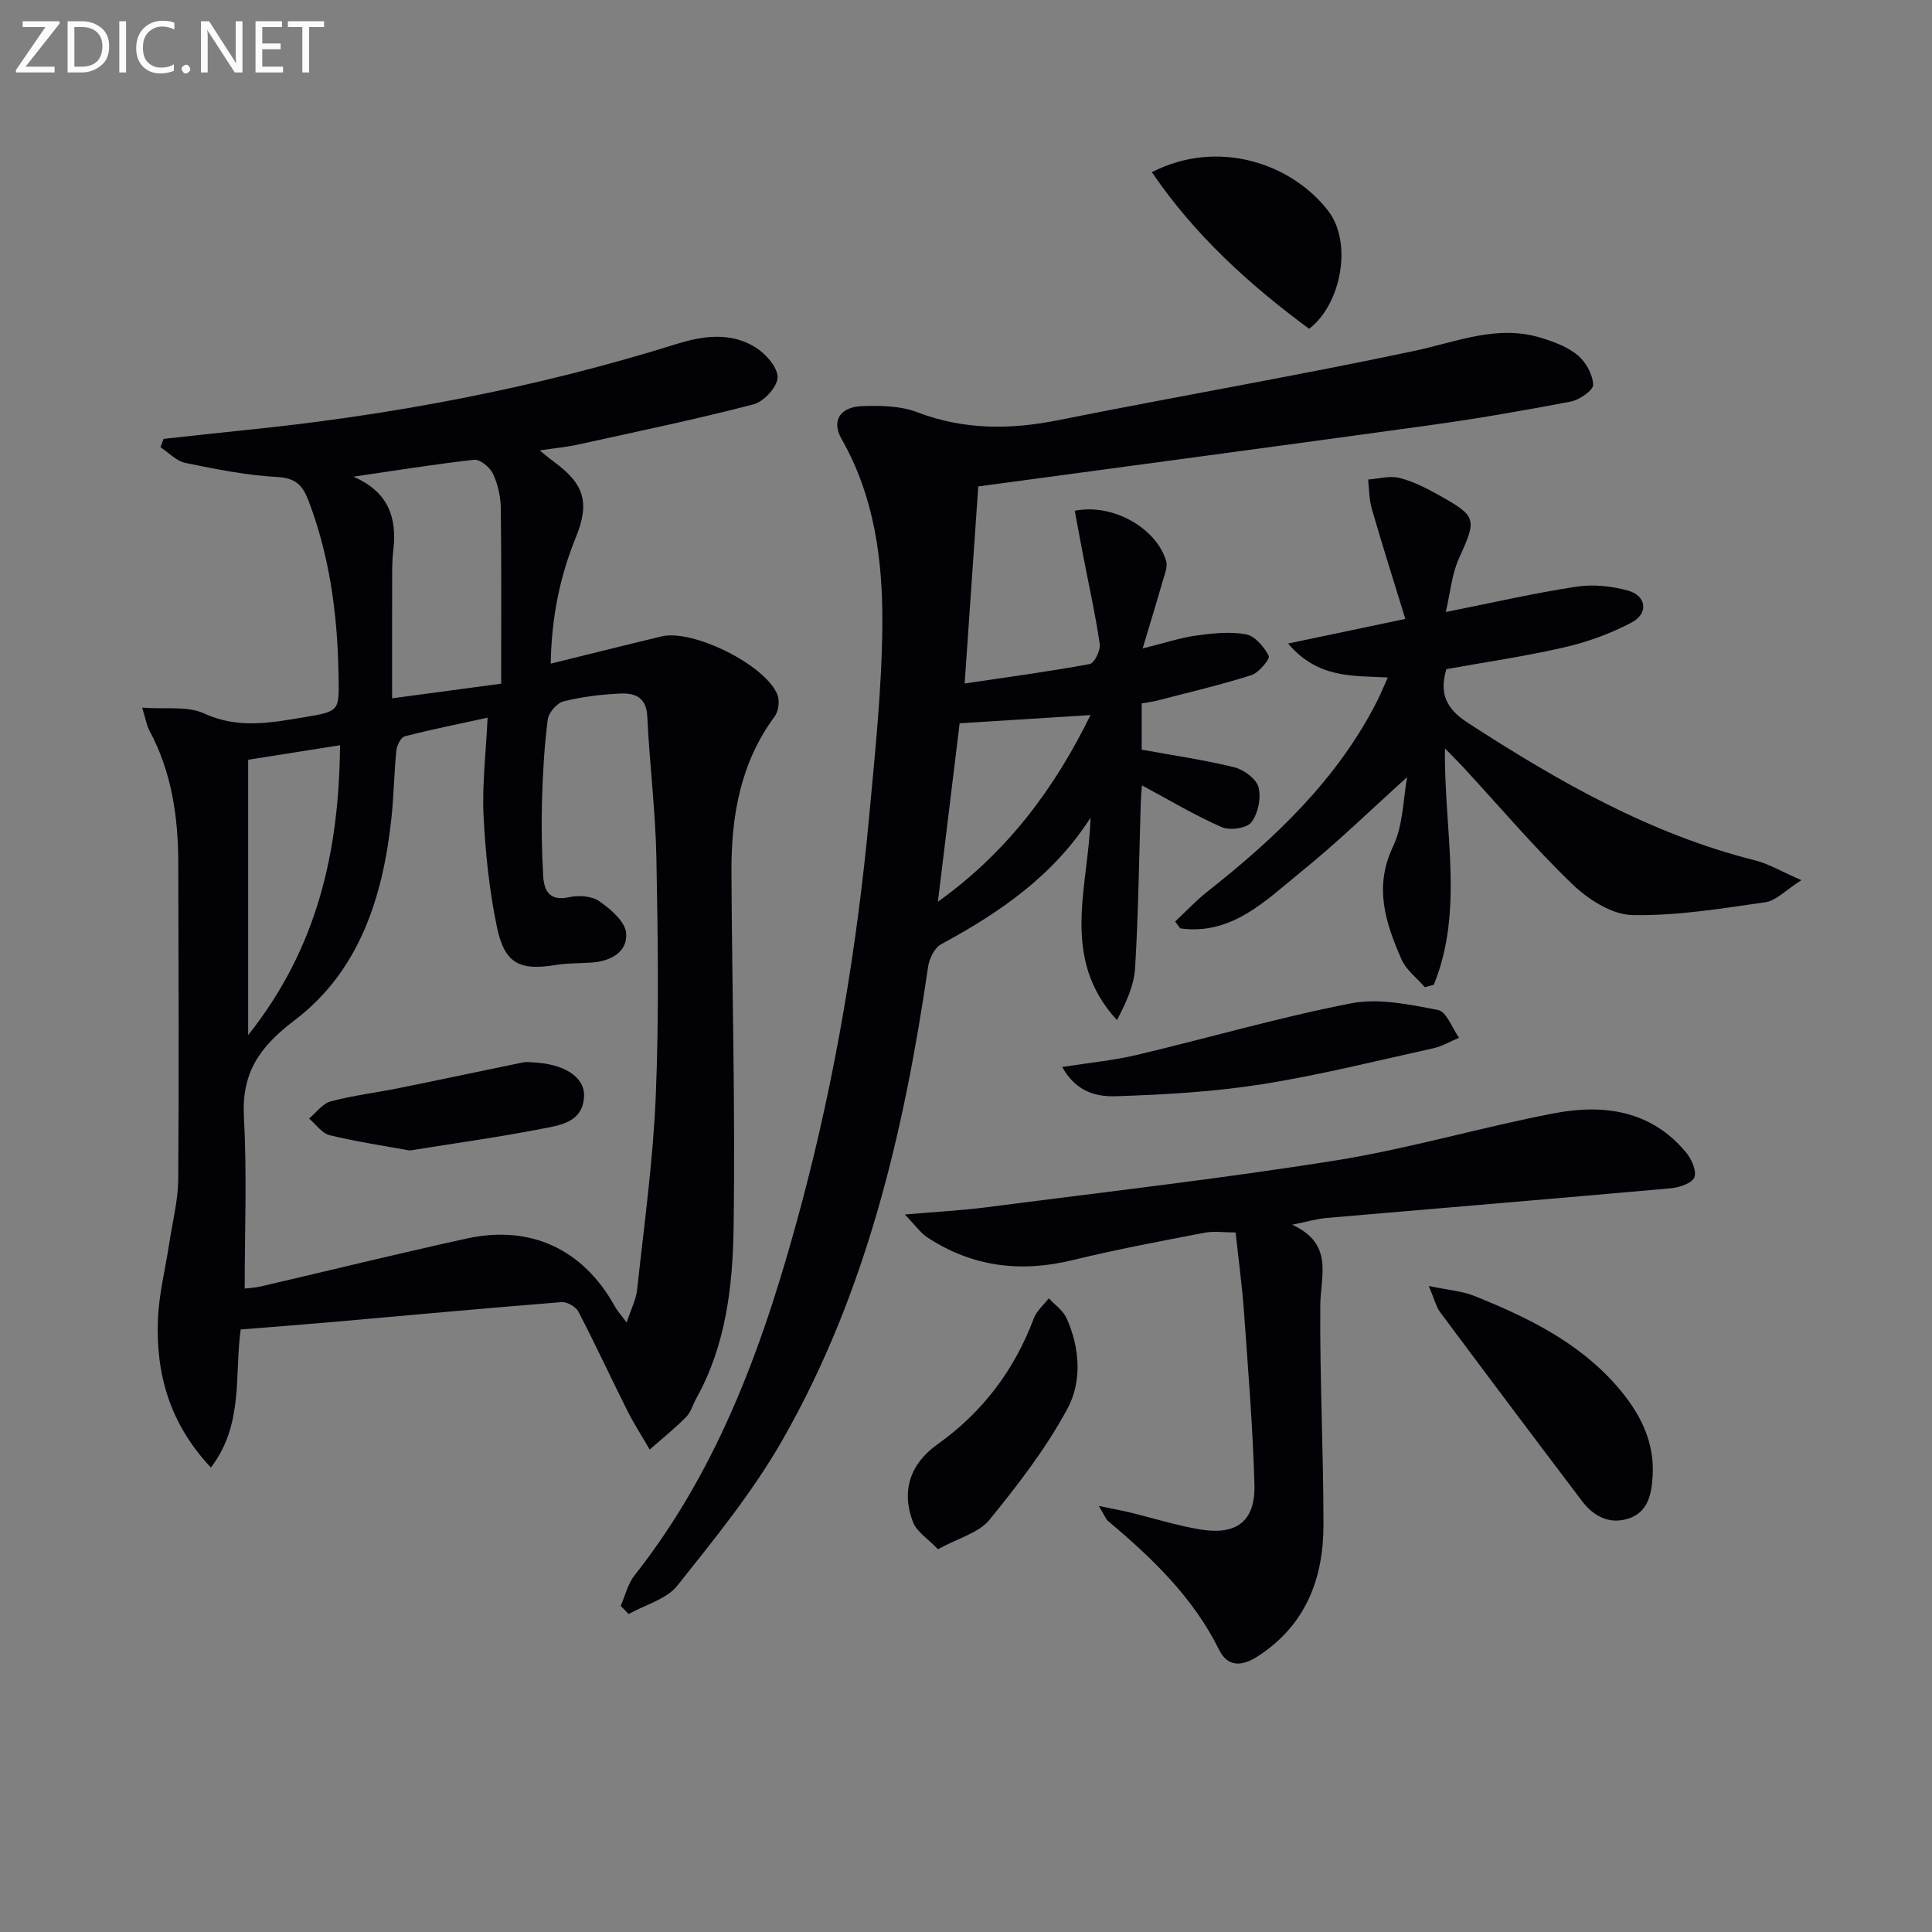 <svg enable-background="new 0 0 400 400" viewBox="0 0 400 400" xmlns="http://www.w3.org/2000/svg"><rect x="0" y="0" width="400" height="400" fill="#808080" stroke="none"/><g fill="#010106"><path d="m29.43 146.51c4.85.37 9.38-.39 12.82 1.2 7.12 3.29 13.98 1.9 20.96.75 7.36-1.22 7-1.37 6.87-9.14-.22-12.24-1.83-24.15-6.2-35.64-1.15-3.01-2.53-4.71-6.35-4.91-6.42-.35-12.82-1.63-19.15-2.93-1.86-.38-3.45-2.13-5.16-3.25.22-.57.43-1.15.65-1.72 5.36-.58 10.72-1.2 16.09-1.74 30.62-3.06 60.72-8.71 90.12-17.91 5.49-1.72 11.26-2.51 16.4.74 2.09 1.32 4.56 4.12 4.51 6.19-.05 1.97-2.87 5.02-5 5.57-12.01 3.12-24.18 5.65-36.31 8.32-2.42.53-4.9.76-7.94 1.21 1.19.96 1.99 1.66 2.84 2.28 6.4 4.65 7.59 8.48 4.62 15.78-3.28 8.08-5.01 16.43-5.18 26.09 8.01-1.97 15.47-3.85 22.95-5.64 6.48-1.55 21.54 5.9 23.99 12.08.5 1.25.23 3.41-.57 4.49-7.09 9.58-9 20.59-8.95 32.07.11 24.64.82 49.28.44 73.9-.18 12.05-1.61 24.22-7.69 35.17-.73 1.31-1.14 2.9-2.15 3.92-2.36 2.38-5 4.5-7.52 6.72-1.56-2.68-3.25-5.29-4.64-8.05-3.42-6.81-6.61-13.74-10.12-20.49-.53-1.03-2.37-2.07-3.52-1.98-16.06 1.28-32.1 2.77-48.15 4.18-5.95.52-11.91.97-18.26 1.48-1.3 9.49.64 19.7-6.17 28.59-8.57-9.13-11.42-19.44-10.96-30.73.22-5.25 1.55-10.46 2.34-15.69.67-4.41 1.82-8.83 1.86-13.25.17-21.82.06-43.64.01-65.47-.02-9.57-1.35-18.86-5.98-27.45-.57-1.1-.77-2.4-1.5-4.74zm71.52 2.08c-6.2 1.35-11.72 2.45-17.16 3.86-.8.21-1.62 1.87-1.73 2.93-.47 4.62-.52 9.29-1.01 13.91-1.74 16.36-6.62 31.76-20.09 41.97-7.32 5.55-10.97 10.91-10.46 20.11.65 11.7.16 23.45.16 35.41.82-.1 2.13-.15 3.39-.45 14.2-3.3 28.36-6.79 42.6-9.91 13.23-2.9 24.13 2.27 30.61 14 .51.93 1.26 1.74 2.48 3.39.92-2.8 1.95-4.75 2.17-6.78 1.44-13.36 3.31-26.71 3.86-40.12.68-16.42.44-32.88.13-49.32-.19-9.78-1.43-19.53-1.89-29.31-.19-3.96-2.62-4.82-5.55-4.69-3.96.18-7.96.66-11.79 1.62-1.36.34-3.09 2.35-3.27 3.77-.71 5.59-1.03 11.25-1.19 16.9-.14 5.15-.04 10.32.25 15.46.18 3.12 1.33 5.31 5.38 4.41 1.97-.43 4.69-.25 6.24.84 2.34 1.64 5.34 4.19 5.55 6.57.34 3.92-3.15 5.84-7.08 6.12-2.48.18-5 .1-7.44.5-7.48 1.24-10.64-.24-12.22-7.82-1.59-7.58-2.39-15.4-2.78-23.15-.3-6.41.5-12.89.84-20.22zm-27.78-49.9c7.08 3.06 9.09 8.29 8.26 15.21-.24 1.97-.24 3.98-.24 5.97-.03 8.07-.01 16.13-.01 24.71 8.14-1.09 15.28-2.05 22.58-3.03 0-12.36.08-24.3-.07-36.23-.03-2.43-.59-5.02-1.61-7.21-.62-1.34-2.68-3.05-3.91-2.92-8.36.93-16.67 2.29-25 3.5zm-21.79 58.61v57.01c14.41-18.14 18.83-38.13 19.02-60.02-6.68 1.06-12.81 2.03-19.02 3.01z"/><path d="m202.54 100.71c-.92 13.31-1.85 26.68-2.82 40.8 9.08-1.35 17.53-2.48 25.91-4.03.96-.18 2.25-2.84 2.06-4.16-.91-6.21-2.29-12.35-3.48-18.53-.58-3.01-1.13-6.04-1.69-9.04 7.85-1.58 16.89 3.55 18.92 10.41.36 1.21-.33 2.8-.72 4.16-1.21 4.24-2.51 8.46-4.15 13.94 4.55-1.13 7.76-2.22 11.05-2.67 3.42-.47 7.02-.87 10.35-.26 1.86.34 3.74 2.6 4.72 4.47.31.59-2.04 3.48-3.6 3.98-6.45 2.05-13.06 3.59-19.61 5.29-.94.24-1.91.34-3.11.56v9.58c6.58 1.2 12.96 2.11 19.18 3.65 1.98.49 4.57 2.41 5.02 4.15.57 2.22-.1 5.43-1.5 7.24-.96 1.24-4.45 1.74-6.13 1-5.58-2.45-10.84-5.61-16.52-8.65-.07 1-.19 2.2-.23 3.42-.36 11.47-.49 22.95-1.18 34.4-.22 3.69-1.93 7.28-3.75 10.78-11.92-12.92-5.84-27.67-5.48-41.9-7.72 12.06-18.84 19.66-30.94 26.2-1.36.74-2.45 2.97-2.69 4.65-4.98 34.21-12.82 67.62-30.12 97.93-6.12 10.73-14.06 20.49-21.79 30.2-2.26 2.84-6.67 3.97-10.09 5.89-.55-.56-1.1-1.13-1.64-1.69.93-2.12 1.47-4.55 2.86-6.31 17.92-22.7 27.19-49.29 34.52-76.7 7.08-26.51 11.58-53.51 14.1-80.82 1.2-13.06 2.59-26.16 2.69-39.24.1-13.3-1.6-26.52-8.43-38.5-2.14-3.76-.4-6.67 4.33-6.83 3.77-.13 7.86-.06 11.3 1.26 9.67 3.69 19.25 3.65 29.24 1.65 24.54-4.92 49.22-9.15 73.7-14.34 8.77-1.86 17.18-5.52 26.3-2.69 2.66.82 5.47 1.87 7.55 3.61 1.68 1.41 3.1 3.98 3.17 6.09.04 1.14-2.83 3.13-4.62 3.48-9.77 1.87-19.58 3.57-29.43 4.93-30.94 4.28-61.86 8.39-93.25 12.64zm-3.86 49.04c-1.44 11.79-2.92 23.95-4.5 36.95 14.63-10.48 24.27-23.72 31.6-38.66-9.25.58-18.12 1.15-27.1 1.71z"/><path d="m227.5 311.79c2.96.62 4.75.94 6.53 1.37 4.82 1.17 9.59 2.69 14.47 3.5 7.57 1.25 11.43-1.74 11.22-9.31-.34-11.95-1.32-23.88-2.17-35.8-.38-5.28-1.1-10.53-1.73-16.38-2.3 0-4.45-.33-6.47.06-9.11 1.75-18.24 3.46-27.25 5.66-10.76 2.63-20.77 1.41-30.06-4.67-1.45-.95-2.51-2.51-4.7-4.77 6.67-.58 11.74-.83 16.76-1.48 24.18-3.13 48.41-5.88 72.48-9.72 15.2-2.43 30.07-6.87 45.21-9.76 10.2-1.95 20.02-.62 27.26 8.07 1.14 1.37 2.24 3.78 1.76 5.17-.41 1.19-3.05 2.12-4.78 2.28-23.81 2.13-47.63 4.1-71.44 6.16-1.93.17-3.83.74-7.06 1.39 8.69 4 5.87 10.52 5.82 16.72-.11 15.13.66 30.27.66 45.4 0 11.2-3.68 20.83-13.63 27.26-3.22 2.08-6.18 2.27-7.97-1.35-5.38-10.88-13.86-18.99-22.94-26.63-.58-.51-.84-1.33-1.97-3.17z"/><path d="m299.33 126.71c9.81-1.95 18.37-3.93 27.03-5.24 3.48-.53 7.33-.14 10.74.82 3.78 1.05 4.24 4.72.75 6.57-4.33 2.3-9.1 4.03-13.88 5.14-8.05 1.87-16.27 3.05-24.51 4.54-1.48 4.87-.17 8.13 4.39 11.08 18.63 12.08 37.73 23.04 59.52 28.51 2.78.7 5.35 2.26 9.59 4.1-3.29 2.09-5.25 4.26-7.47 4.57-9.15 1.31-18.4 2.85-27.58 2.65-4.21-.09-9.1-3.25-12.36-6.38-7.9-7.6-15.02-16.01-22.47-24.09-1.08-1.17-2.21-2.28-3.92-4.04-.22 16.97 4.03 33.38-2.31 48.95-.62.16-1.24.33-1.86.49-1.65-1.91-3.87-3.56-4.83-5.77-3.27-7.49-5.77-14.9-1.75-23.34 2.14-4.5 2.11-10.04 2.92-14.37-7.32 6.59-14.29 13.39-21.83 19.49-7.37 5.97-14.41 13.31-25.16 11.82-.35-.47-.69-.94-1.04-1.41 2.19-2.05 4.24-4.27 6.58-6.12 14.09-11.11 26.98-23.26 35.25-39.55.73-1.44 1.34-2.95 2.2-4.87-7.27-.39-14.43.27-20.65-7.02 8.43-1.77 15.71-3.3 24.28-5.1-2.37-7.72-4.75-15.22-6.94-22.77-.56-1.94-.53-4.05-.77-6.09 2.18-.15 4.48-.84 6.49-.33 2.84.71 5.57 2.12 8.16 3.56 7.95 4.44 7.86 4.92 4.14 13.15-1.48 3.3-1.78 7.12-2.71 11.05z"/><path d="m295.81 266.25c4.1.86 6.93 1.05 9.43 2.06 11.01 4.42 21.63 9.57 29.61 18.78 4.58 5.29 7.75 11.24 7.31 18.51-.23 3.74-.92 7.53-5.1 8.83-3.92 1.22-7.15-.53-9.51-3.64-9.84-12.98-19.62-26.01-29.35-39.07-.85-1.13-1.18-2.65-2.39-5.47z"/><path d="m219.92 220.91c5.78-.91 10.7-1.37 15.45-2.5 14.8-3.51 29.45-7.78 44.36-10.68 5.73-1.11 12.1.24 18 1.38 1.75.34 2.92 3.75 4.35 5.75-1.78.74-3.5 1.77-5.36 2.18-11.79 2.6-23.54 5.56-35.45 7.44-9.93 1.57-20.06 2.15-30.13 2.48-3.82.13-8.23-.66-11.22-6.05z"/><path d="m194.2 320.75c-2.04-2.14-4.37-3.57-5.16-5.59-2.5-6.43-.62-12.1 5.06-16.13 9.35-6.66 15.91-15.36 19.94-26.08.58-1.55 2.05-2.78 3.1-4.15 1.26 1.36 2.96 2.52 3.68 4.12 2.78 6.18 3.22 13.13.17 18.76-4.43 8.2-10.24 15.75-16.16 23.01-2.18 2.67-6.36 3.72-10.63 6.06z"/><path d="m271.05 68.08c-12.42-9.16-23.75-19.46-32.57-32.43 13.61-6.98 28.85-1.91 36.51 8.01 5.07 6.57 2.73 19.27-3.94 24.42z"/><path d="m84.83 238.2c-5.26-.96-10.96-1.81-16.55-3.16-1.62-.39-2.87-2.26-4.29-3.46 1.48-1.23 2.8-3.1 4.49-3.55 4.63-1.24 9.44-1.8 14.15-2.76 8.57-1.73 17.11-3.56 25.67-5.31.64-.13 1.33-.04 1.99-.01 6.34.28 10.75 2.93 10.63 6.93-.18 5.57-5.06 6.1-8.95 6.86-8.77 1.71-17.64 2.93-27.14 4.46z"/></g><path d="m12.4 4.8-7.1 9h6v1.2h-8v-.5l6.1-8.9h-4.7v-1.2h7.6v.4z" fill="#fafbfa"/><path d="m14 14v-9.6h3c1.6 0 2.9.5 4 1.4s1.6 2.2 1.6 3.8-.5 3-1.6 3.9-2.4 1.5-4 1.5h-3zm1.4-8.4v8.2h1.6c1.3 0 2.4-.4 3.1-1.1s1.1-1.8 1.1-3.1-.4-2.3-1.2-3-1.8-1-3.1-1z" fill="#fafbfa"/><path d="m26.1 4.4v10.6h-1.4v-10.6z" fill="#fafbfa"/><path d="m36.1 14.6c-.8.4-1.8.6-2.9.6-1.5 0-2.7-.5-3.6-1.4s-1.4-2.2-1.4-3.8c0-1.7.5-3.1 1.5-4.1s2.3-1.6 3.9-1.6c1 0 1.8.1 2.5.4v1.4c-.8-.4-1.6-.6-2.5-.6-1.2 0-2.1.4-2.9 1.2s-1.1 1.8-1.1 3.2c0 1.3.3 2.3 1 3s1.6 1.1 2.7 1.1c1 0 2-.2 2.7-.7v1.3z" fill="#fafbfa"/><path d="m37.6 14.3c0-.2.1-.5.3-.6s.4-.3.6-.3c.3 0 .5.1.6.3s.3.4.3.6-.1.4-.3.6-.4.3-.6.3c-.3 0-.5-.1-.6-.3s-.3-.4-.3-.6z" fill="#fafbfa"/><path d="m50.2 15h-1.6l-5.3-8.2c-.2-.2-.3-.5-.4-.7 0 .2.1.7.1 1.5v7.4h-1.4v-10.6h1.7l5.2 8.1c.2.4.4.6.4.7 0-.3-.1-.8-.1-1.5v-7.3h1.4z" fill="#fafbfa"/><path d="m58.6 15h-5.7v-10.6h5.5v1.2h-4.1v3.4h3.8v1.2h-3.8v3.6h4.3z" fill="#fafbfa"/><path d="m67.1 5.6h-3.1v9.4h-1.4v-9.4h-3v-1.2h7.5z" fill="#fafbfa"/></svg>

